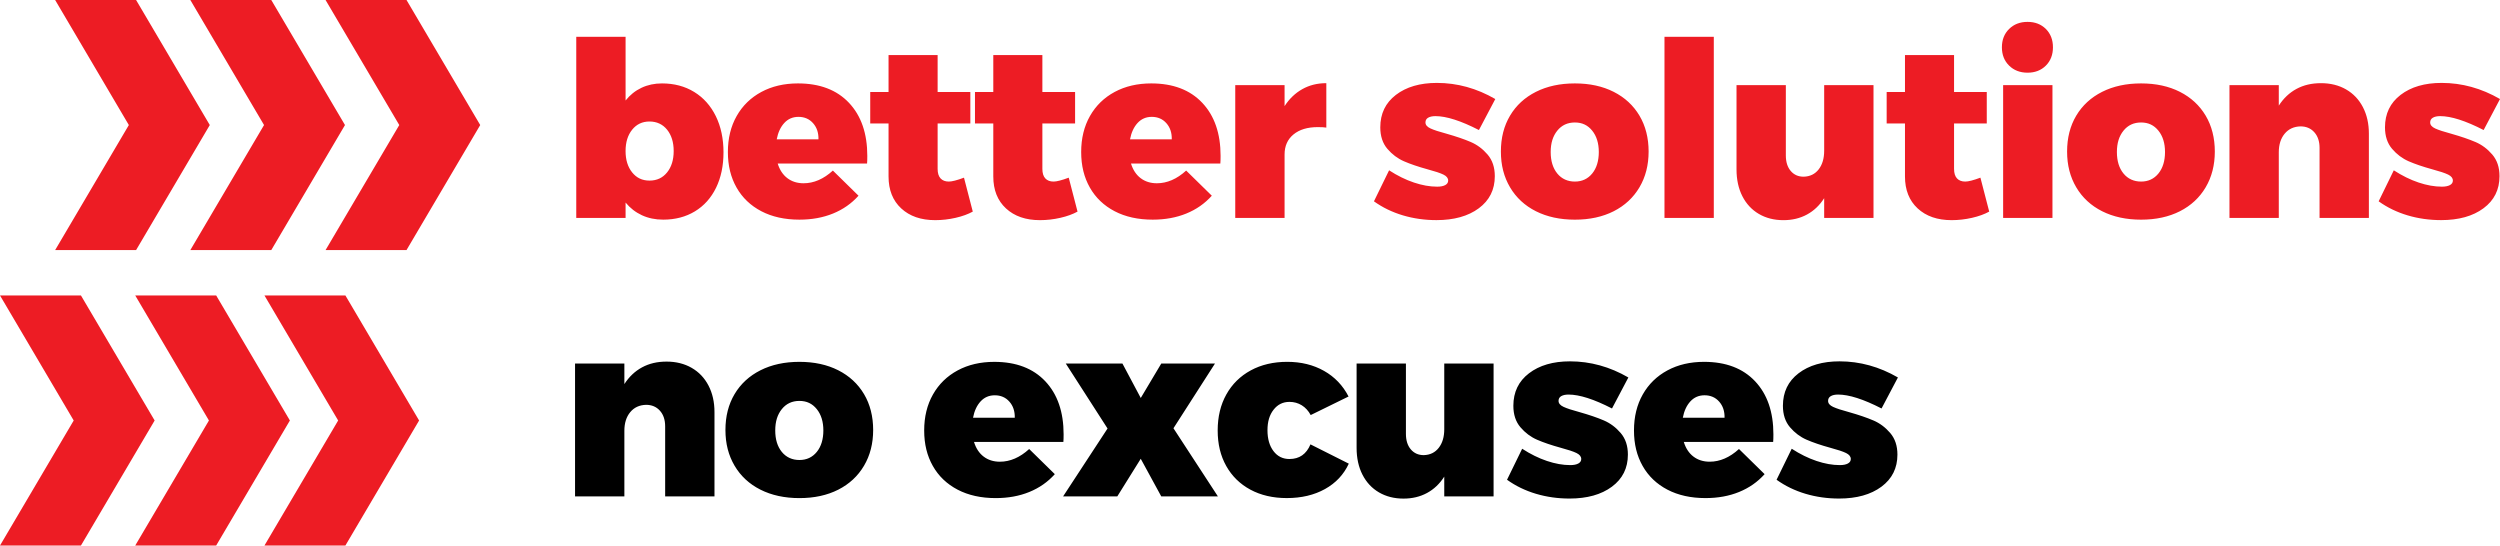 <?xml version="1.0" encoding="UTF-8"?>
<svg id="Warstwa_2" data-name="Warstwa 2" xmlns="http://www.w3.org/2000/svg" viewBox="0 0 2255.03 492.07">
  <defs>
    <style>
      .cls-1 {
        fill: #ed1c24;
      }
    </style>
  </defs>
  <g id="Layer_1" data-name="Layer 1">
    <g>
      <path d="M1095.93,327.93h-48.45l-18.5,31.05-16.52-31.05h-51.1l37.66,58.58-40.08,61.23h48.89l21.14-33.92,18.5,33.92h51.09l-40.08-61.45,37.44-58.36ZM901.91,416.47c-5.73,0-10.61-1.54-14.65-4.62-4.04-3.08-6.94-7.49-8.7-13.21h80.61c.14-1.47.22-3.74.22-6.83,0-20.26-5.51-36.23-16.52-47.9-11.01-11.67-26.36-17.51-46.03-17.51-12.48,0-23.49,2.57-33.04,7.71-9.55,5.14-16.96,12.37-22.24,21.69-5.29,9.33-7.93,20.15-7.93,32.49s2.61,22.87,7.82,32.04c5.21,9.18,12.66,16.3,22.35,21.36,9.69,5.06,21.14,7.6,34.36,7.6,11.16,0,21.25-1.83,30.28-5.51,9.03-3.67,16.7-9.03,23.02-16.08l-23.12-22.68c-8.37,7.64-17.18,11.45-26.43,11.45M884.51,362.07c3.38-3.67,7.63-5.51,12.77-5.51,5.43,0,9.84,1.91,13.21,5.73,3.38,3.82,4.99,8.67,4.85,14.54h-37.66c1.17-6.17,3.45-11.08,6.83-14.76M623.86,331.79c-6.54-3.74-14.06-5.62-22.57-5.62s-15.75,1.73-22.13,5.18c-6.39,3.45-11.71,8.48-15.97,15.09v-18.5h-44.49v119.81h44.49v-59.24c0-6.9,1.76-12.48,5.29-16.74,3.52-4.26,8.29-6.46,14.32-6.61,5.14,0,9.28,1.76,12.44,5.29,3.16,3.52,4.74,8.22,4.74,14.1v63.21h44.49v-75.98c0-9.1-1.8-17.1-5.4-24.01-3.6-6.9-8.66-12.22-15.2-15.97M756.11,333.99c-9.99-5.06-21.66-7.6-35.02-7.6s-25.07,2.53-35.13,7.6c-10.06,5.07-17.84,12.22-23.35,21.47-5.51,9.25-8.26,20.04-8.26,32.38s2.75,22.94,8.26,32.27c5.51,9.33,13.29,16.52,23.35,21.58,10.05,5.06,21.77,7.6,35.13,7.6s25.03-2.53,35.02-7.6c9.98-5.07,17.73-12.26,23.23-21.58,5.51-9.32,8.26-20.08,8.26-32.27s-2.75-23.12-8.26-32.38c-5.51-9.25-13.25-16.41-23.23-21.47M736.73,407.66c-3.96,4.84-9.18,7.27-15.64,7.27s-11.89-2.42-15.86-7.27c-3.97-4.85-5.95-11.31-5.95-19.38s1.98-14.35,5.95-19.27c3.96-4.92,9.25-7.38,15.86-7.38s11.67,2.46,15.64,7.38c3.97,4.92,5.95,11.34,5.95,19.27s-1.98,14.54-5.95,19.38M1689.8,379.25c-5.8-2.49-13.1-4.99-21.91-7.49-6.61-1.76-11.42-3.34-14.43-4.74-3.01-1.39-4.51-3.19-4.51-5.4,0-1.91.8-3.34,2.42-4.29,1.61-.95,3.82-1.43,6.61-1.43,9.83,0,22.9,4.18,39.2,12.55l14.76-27.97c-16.74-9.69-34.29-14.54-52.64-14.54-15.27,0-27.61,3.6-37,10.79-9.4,7.2-14.09,16.96-14.09,29.29,0,7.93,2.13,14.39,6.39,19.38,4.26,4.99,9.25,8.74,14.98,11.23,5.73,2.5,12.85,4.92,21.36,7.27,6.61,1.76,11.34,3.34,14.21,4.73,2.86,1.4,4.29,3.19,4.29,5.4,0,1.76-.88,3.12-2.64,4.07-1.76.96-4.18,1.43-7.27,1.43-6.61,0-13.62-1.24-21.03-3.74-7.42-2.49-14.87-6.17-22.35-11.01l-13.66,27.97c7.78,5.58,16.48,9.8,26.1,12.66,9.61,2.86,19.71,4.29,30.28,4.29,15.86,0,28.59-3.56,38.21-10.68,9.61-7.12,14.42-16.77,14.42-28.96,0-7.93-2.17-14.43-6.5-19.49-4.33-5.07-9.4-8.84-15.2-11.34M1537.07,326.39c-12.48,0-23.49,2.57-33.03,7.71-9.55,5.14-16.96,12.37-22.24,21.69-5.29,9.33-7.93,20.15-7.93,32.49s2.61,22.87,7.82,32.04c5.21,9.18,12.66,16.3,22.35,21.36,9.69,5.06,21.14,7.6,34.36,7.6,11.16,0,21.25-1.83,30.28-5.51,9.03-3.67,16.7-9.03,23.02-16.08l-23.12-22.68c-8.37,7.64-17.18,11.45-26.43,11.45-5.73,0-10.61-1.54-14.65-4.62-4.04-3.08-6.94-7.49-8.7-13.21h80.61c.14-1.47.22-3.74.22-6.83,0-20.26-5.51-36.23-16.52-47.9-11.01-11.67-26.36-17.51-46.03-17.51M1555.57,376.82h-37.66c1.17-6.17,3.45-11.08,6.83-14.76,3.38-3.67,7.63-5.51,12.77-5.51,5.43,0,9.84,1.91,13.21,5.73,3.38,3.82,4.99,8.67,4.85,14.54M1302.74,387.18c0,6.9-1.65,12.48-4.96,16.74-3.3,4.26-7.82,6.46-13.54,6.61-4.84,0-8.74-1.73-11.67-5.18-2.94-3.45-4.41-8.11-4.41-13.98v-63.43h-44.49v75.98c0,9.25,1.76,17.33,5.29,24.23,3.52,6.9,8.48,12.22,14.87,15.97,6.39,3.74,13.77,5.62,22.13,5.62,7.93,0,15.01-1.69,21.25-5.07,6.24-3.38,11.42-8.29,15.53-14.76v17.84h44.49v-119.81h-44.49v59.24ZM1408.23,357.33c1.61-.95,3.82-1.43,6.61-1.43,9.84,0,22.9,4.18,39.2,12.55l14.76-27.97c-16.74-9.69-34.28-14.54-52.64-14.54-15.27,0-27.61,3.6-37,10.79-9.4,7.2-14.09,16.96-14.09,29.29,0,7.93,2.13,14.39,6.39,19.38,4.26,4.99,9.25,8.74,14.98,11.23,5.73,2.5,12.85,4.92,21.36,7.27,6.61,1.76,11.34,3.34,14.21,4.73,2.86,1.4,4.29,3.19,4.29,5.4,0,1.76-.88,3.12-2.64,4.07-1.76.96-4.18,1.43-7.27,1.43-6.61,0-13.62-1.24-21.03-3.74-7.42-2.49-14.87-6.17-22.35-11.01l-13.65,27.97c7.78,5.58,16.48,9.8,26.1,12.66,9.62,2.86,19.71,4.29,30.28,4.29,15.86,0,28.59-3.56,38.21-10.68,9.61-7.12,14.43-16.77,14.43-28.96,0-7.93-2.17-14.43-6.5-19.49-4.33-5.07-9.4-8.84-15.2-11.34-5.8-2.49-13.1-4.99-21.91-7.49-6.61-1.76-11.42-3.34-14.42-4.74-3.01-1.39-4.52-3.19-4.52-5.4,0-1.91.8-3.34,2.42-4.29M1163.11,414.04c-6.02,0-10.83-2.39-14.43-7.16-3.6-4.77-5.4-11.05-5.4-18.83s1.83-13.8,5.51-18.5c3.67-4.7,8.44-7.05,14.32-7.05,4.11,0,7.82,1.03,11.12,3.08,3.3,2.06,5.98,4.99,8.04,8.81l34.14-16.74c-5.14-9.98-12.52-17.69-22.13-23.12-9.62-5.43-20.67-8.15-33.15-8.15s-23.46,2.57-32.93,7.71c-9.47,5.14-16.81,12.37-22.02,21.69-5.21,9.33-7.82,20.15-7.82,32.49s2.57,22.87,7.71,32.04c5.14,9.18,12.41,16.3,21.8,21.36,9.39,5.06,20.33,7.6,32.82,7.6,13.21,0,24.7-2.72,34.47-8.15,9.76-5.43,16.92-13.07,21.47-22.9l-34.58-17.4c-3.67,8.81-9.99,13.21-18.94,13.21"/>
      <path class="cls-1" d="M855.88,163.78c-3.23,0-5.73-.95-7.49-2.86-1.76-1.91-2.64-4.77-2.64-8.59v-40.96h29.51v-28.41h-29.51v-33.26h-44.27v33.26h-16.52v28.41h16.52v47.79c0,12.19,3.82,21.8,11.45,28.85,7.63,7.05,17.84,10.57,30.61,10.57,6.17,0,12.3-.7,18.39-2.09,6.09-1.39,11.27-3.27,15.53-5.62l-7.93-30.61c-6.31,2.35-10.87,3.52-13.66,3.52M719.77,75.24c-12.48,0-23.49,2.57-33.04,7.71-9.55,5.14-16.96,12.37-22.24,21.69-5.29,9.33-7.93,20.15-7.93,32.48s2.61,22.87,7.82,32.05c5.21,9.18,12.66,16.3,22.35,21.36,9.69,5.06,21.14,7.6,34.36,7.6,11.16,0,21.25-1.83,30.28-5.51,9.03-3.67,16.7-9.03,23.02-16.08l-23.12-22.68c-8.37,7.64-17.18,11.45-26.43,11.45-5.73,0-10.61-1.54-14.65-4.62-4.04-3.08-6.94-7.49-8.7-13.21h80.61c.15-1.47.22-3.74.22-6.83,0-20.26-5.51-36.23-16.52-47.9-11.01-11.67-26.36-17.51-46.03-17.51M738.27,125.68h-37.66c1.17-6.17,3.45-11.08,6.83-14.76,3.38-3.67,7.63-5.51,12.77-5.51,5.43,0,9.84,1.91,13.21,5.73,3.38,3.82,4.99,8.66,4.85,14.54M626.17,82.95c-8.37-5.14-18.06-7.71-29.07-7.71-6.76,0-12.92,1.32-18.5,3.96-5.58,2.64-10.35,6.46-14.32,11.45v-57.48h-44.49v163.42h44.49v-13.88c4.11,4.99,9.03,8.81,14.76,11.45,5.73,2.64,12.11,3.96,19.16,3.96,10.86,0,20.41-2.5,28.63-7.49,8.22-4.99,14.57-12.08,19.05-21.25,4.48-9.17,6.72-19.86,6.72-32.04s-2.31-23.2-6.94-32.6c-4.63-9.39-11.12-16.66-19.49-21.8M601.72,155.52c-3.96,4.92-9.25,7.38-15.86,7.38s-11.67-2.46-15.64-7.38c-3.96-4.92-5.95-11.34-5.95-19.27s1.98-14.35,5.95-19.27c3.96-4.92,9.17-7.38,15.64-7.38s11.89,2.46,15.86,7.38c3.96,4.92,5.95,11.34,5.95,19.27s-1.98,14.35-5.95,19.27M73.01,266.5H0l66.48,112.79L0,492.07h73.01l66.48-112.78-66.48-112.79ZM122.75,225.57l66.48-112.78L122.75,0H49.74l66.48,112.79-66.48,112.78h73.01ZM171.69,225.57h73.01l66.48-112.78L244.7,0h-73.01l66.48,112.79-66.48,112.78ZM194.99,266.5h-73.01l66.48,112.79-66.48,112.78h73.01l66.49-112.78-66.49-112.79ZM293.66,0l66.49,112.79-66.49,112.78h73.01l66.49-112.78L366.68,0h-73.01ZM238.54,266.5l66.48,112.79-66.48,112.78h73.01l66.48-112.78-66.48-112.79h-73.01ZM950.36,163.78c-3.23,0-5.73-.95-7.49-2.86-1.76-1.91-2.64-4.77-2.64-8.59v-40.96h29.51v-28.41h-29.51v-33.26h-44.27v33.26h-16.52v28.41h16.52v47.79c0,12.19,3.82,21.8,11.45,28.85,7.63,7.05,17.84,10.57,30.61,10.57,6.17,0,12.3-.7,18.39-2.09,6.09-1.39,11.27-3.27,15.53-5.62l-7.93-30.61c-6.31,2.35-10.87,3.52-13.66,3.52M1828.87,19.74c-6.76,0-12.3,2.13-16.63,6.39-4.33,4.26-6.5,9.77-6.5,16.52s2.16,12.26,6.5,16.52c4.33,4.26,9.87,6.39,16.63,6.39s12.26-2.13,16.52-6.39c4.26-4.26,6.39-9.76,6.39-16.52s-2.13-12.26-6.39-16.52c-4.26-4.26-9.77-6.39-16.52-6.39M1806.85,196.59h44.49v-119.81h-44.49v119.81ZM1966.3,82.84c-9.99-5.07-21.66-7.6-35.02-7.6s-25.07,2.53-35.13,7.6c-10.06,5.07-17.84,12.22-23.35,21.47-5.51,9.25-8.26,20.04-8.26,32.38s2.75,22.94,8.26,32.27c5.51,9.33,13.29,16.52,23.35,21.58,10.05,5.06,21.77,7.6,35.13,7.6s25.03-2.53,35.02-7.6c9.98-5.07,17.73-12.26,23.23-21.58,5.51-9.32,8.26-20.08,8.26-32.27s-2.75-23.12-8.26-32.38c-5.51-9.25-13.25-16.41-23.23-21.47M1946.92,156.51c-3.96,4.84-9.18,7.27-15.64,7.27s-11.89-2.42-15.86-7.27c-3.97-4.85-5.95-11.31-5.95-19.38s1.98-14.35,5.95-19.27c3.96-4.92,9.25-7.38,15.86-7.38s11.67,2.46,15.64,7.38c3.96,4.92,5.95,11.34,5.95,19.27s-1.98,14.54-5.95,19.38M1772.71,163.78c-3.23,0-5.73-.95-7.49-2.86-1.76-1.91-2.64-4.77-2.64-8.59v-40.96h29.51v-28.41h-29.51v-33.26h-44.27v33.26h-16.52v28.41h16.52v47.79c0,12.19,3.82,21.8,11.45,28.85,7.63,7.05,17.84,10.57,30.61,10.57,6.17,0,12.3-.7,18.39-2.09,6.09-1.39,11.27-3.27,15.53-5.62l-7.93-30.61c-6.32,2.35-10.87,3.52-13.66,3.52M2232.89,128.1c-5.8-2.49-13.1-4.99-21.91-7.49-6.61-1.76-11.42-3.34-14.43-4.74-3.01-1.39-4.51-3.19-4.51-5.4,0-1.91.81-3.34,2.42-4.29,1.61-.95,3.82-1.43,6.61-1.43,9.83,0,22.91,4.19,39.2,12.55l14.76-27.97c-16.74-9.69-34.29-14.54-52.64-14.54-15.27,0-27.6,3.6-37,10.79-9.4,7.2-14.1,16.96-14.1,29.29,0,7.93,2.13,14.39,6.39,19.38,4.26,4.99,9.25,8.74,14.98,11.23,5.73,2.5,12.85,4.92,21.36,7.27,6.61,1.76,11.34,3.34,14.21,4.73,2.86,1.4,4.29,3.19,4.29,5.4,0,1.76-.88,3.12-2.64,4.07-1.76.96-4.18,1.43-7.27,1.43-6.61,0-13.62-1.24-21.03-3.74-7.42-2.49-14.87-6.17-22.35-11.01l-13.66,27.97c7.78,5.58,16.48,9.8,26.1,12.66,9.61,2.86,19.71,4.29,30.28,4.29,15.86,0,28.59-3.56,38.21-10.68,9.61-7.12,14.43-16.77,14.43-28.96,0-7.93-2.17-14.43-6.5-19.49-4.33-5.06-9.4-8.84-15.2-11.34M2116.17,80.64c-6.53-3.74-14.06-5.62-22.57-5.62s-15.75,1.73-22.13,5.17c-6.39,3.45-11.71,8.48-15.97,15.09v-18.5h-44.49v119.81h44.49v-59.24c0-6.9,1.76-12.48,5.29-16.74,3.52-4.26,8.29-6.46,14.31-6.61,5.14,0,9.28,1.76,12.44,5.29,3.16,3.52,4.73,8.22,4.73,14.1v63.21h44.49v-75.98c0-9.1-1.8-17.1-5.4-24.01-3.6-6.9-8.67-12.22-15.2-15.97M1501.38,196.59h44.49V33.18h-44.49v163.42ZM1158.7,95.72v-18.94h-44.49v119.81h44.49v-57.26c0-7.63,2.68-13.65,8.04-18.06,5.36-4.41,12.66-6.61,21.91-6.61,3.38,0,5.95.15,7.71.44v-40.08c-8.08,0-15.31,1.8-21.69,5.4-6.39,3.6-11.71,8.7-15.97,15.31M1288.2,106.18c1.61-.95,3.82-1.43,6.61-1.43,9.83,0,22.9,4.19,39.2,12.55l14.76-27.97c-16.74-9.69-34.28-14.54-52.64-14.54-15.27,0-27.6,3.6-37,10.79-9.4,7.2-14.09,16.96-14.09,29.29,0,7.93,2.13,14.39,6.39,19.38,4.26,4.99,9.25,8.74,14.98,11.23,5.73,2.5,12.85,4.92,21.36,7.27,6.61,1.76,11.34,3.34,14.21,4.73,2.86,1.4,4.29,3.19,4.29,5.4,0,1.76-.88,3.12-2.64,4.07-1.76.96-4.18,1.43-7.27,1.43-6.61,0-13.62-1.24-21.03-3.74-7.42-2.49-14.87-6.17-22.35-11.01l-13.66,27.97c7.78,5.58,16.48,9.8,26.1,12.66,9.61,2.86,19.71,4.29,30.28,4.29,15.86,0,28.59-3.56,38.21-10.68,9.61-7.12,14.43-16.77,14.43-28.96,0-7.93-2.17-14.43-6.5-19.49-4.33-5.06-9.4-8.84-15.2-11.34-5.8-2.49-13.1-4.99-21.91-7.49-6.61-1.76-11.42-3.34-14.42-4.74-3.01-1.39-4.52-3.19-4.52-5.4,0-1.91.81-3.34,2.42-4.29M1455.57,82.84c-9.99-5.07-21.66-7.6-35.02-7.6s-25.07,2.53-35.13,7.6c-10.06,5.07-17.84,12.22-23.34,21.47-5.51,9.25-8.26,20.04-8.26,32.38s2.75,22.94,8.26,32.27c5.51,9.33,13.29,16.52,23.34,21.58,10.06,5.06,21.77,7.6,35.13,7.6s25.03-2.53,35.02-7.6c9.98-5.07,17.73-12.26,23.24-21.58,5.51-9.32,8.26-20.08,8.26-32.27s-2.75-23.12-8.26-32.38c-5.51-9.25-13.25-16.41-23.24-21.47M1436.19,156.51c-3.96,4.84-9.18,7.27-15.64,7.27s-11.89-2.42-15.86-7.27c-3.96-4.85-5.95-11.31-5.95-19.38s1.98-14.35,5.95-19.27c3.96-4.92,9.25-7.38,15.86-7.38s11.67,2.46,15.64,7.38c3.96,4.92,5.95,11.34,5.95,19.27s-1.98,14.54-5.95,19.38M1038.45,75.24c-12.48,0-23.49,2.57-33.04,7.71-9.55,5.14-16.96,12.37-22.24,21.69-5.29,9.33-7.93,20.15-7.93,32.48s2.61,22.87,7.82,32.05c5.21,9.18,12.66,16.3,22.35,21.36,9.69,5.06,21.14,7.6,34.36,7.6,11.16,0,21.25-1.83,30.28-5.51,9.03-3.67,16.7-9.03,23.02-16.08l-23.13-22.68c-8.37,7.64-17.18,11.45-26.43,11.45-5.73,0-10.61-1.54-14.65-4.62-4.04-3.08-6.94-7.49-8.7-13.21h80.61c.14-1.47.22-3.74.22-6.83,0-20.26-5.51-36.23-16.52-47.9-11.01-11.67-26.36-17.51-46.03-17.51M1056.95,125.68h-37.66c1.17-6.17,3.45-11.08,6.83-14.76,3.38-3.67,7.63-5.51,12.77-5.51,5.43,0,9.84,1.91,13.21,5.73,3.38,3.82,4.99,8.66,4.85,14.54M1645.42,136.03c0,6.9-1.65,12.48-4.95,16.74-3.3,4.26-7.82,6.46-13.55,6.61-4.84,0-8.74-1.72-11.67-5.18-2.94-3.45-4.4-8.11-4.4-13.98v-63.43h-44.49v75.98c0,9.25,1.76,17.33,5.29,24.23,3.52,6.9,8.48,12.22,14.87,15.97,6.39,3.74,13.77,5.62,22.13,5.62,7.93,0,15.01-1.69,21.25-5.07,6.24-3.38,11.41-8.29,15.53-14.76v17.84h44.49v-119.81h-44.49v59.24Z"/>
    </g>
  </g>
</svg>